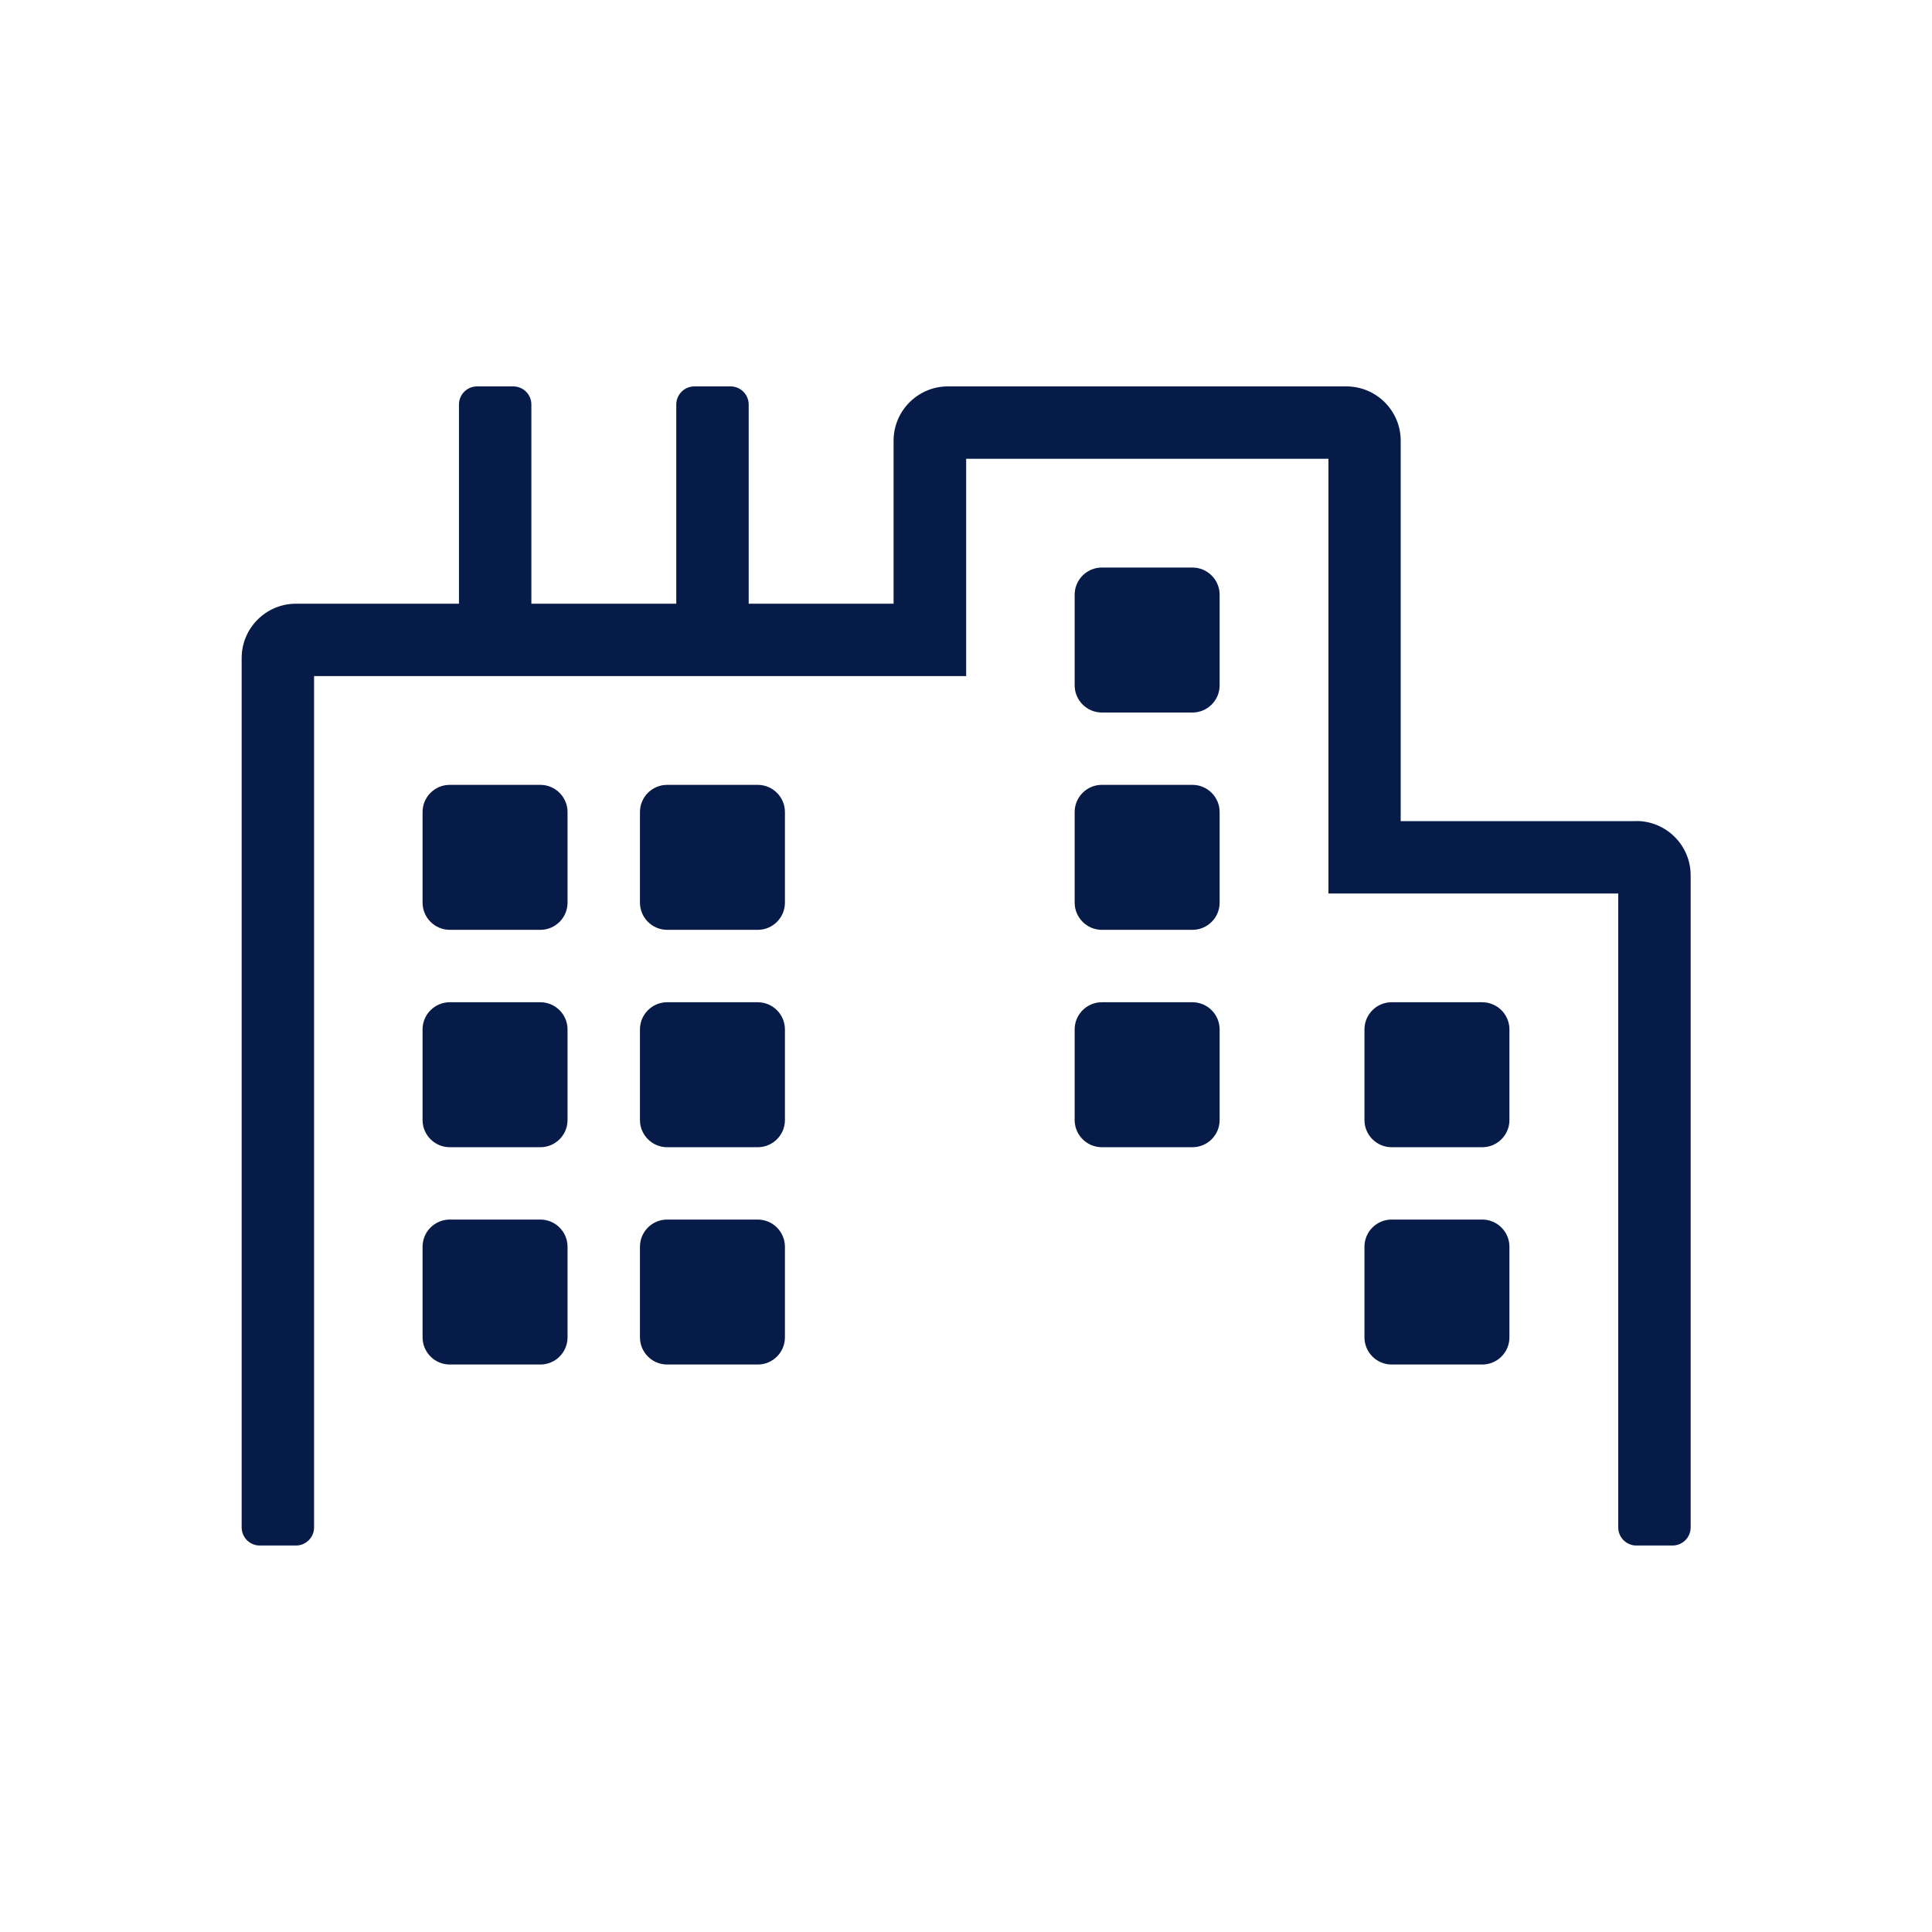<?xml version="1.0" encoding="UTF-8"?>
<svg id="Layer_2" data-name="Layer 2" xmlns="http://www.w3.org/2000/svg" viewBox="0 0 250 250">
  <defs>
    <style>
      .cls-1 {
        fill: none;
      }

      .cls-2 {
        fill: #071b49;
      }
    </style>
  </defs>
  <g id="Layer_1-2" data-name="Layer 1">
    <g id="Development">
      <rect class="cls-1" width="250" height="250"/>
      <path class="cls-2" d="M69.92,157.81h-11.72c-1.94,0-3.52,1.57-3.52,3.52v11.72c0,1.94,1.58,3.52,3.52,3.52h11.72c1.94,0,3.52-1.57,3.52-3.52v-11.72c0-1.94-1.58-3.52-3.52-3.52ZM69.92,129.69h-11.72c-1.94,0-3.52,1.57-3.52,3.52v11.72c0,1.94,1.58,3.52,3.52,3.52h11.72c1.94,0,3.52-1.57,3.52-3.52v-11.72c0-1.94-1.58-3.52-3.52-3.52ZM69.92,101.56h-11.72c-1.94,0-3.52,1.57-3.52,3.52v11.72c0,1.94,1.58,3.52,3.52,3.52h11.72c1.94,0,3.52-1.57,3.52-3.52v-11.72c0-1.94-1.58-3.52-3.52-3.52ZM98.05,157.81h-11.72c-1.94,0-3.52,1.57-3.52,3.52v11.72c0,1.94,1.58,3.52,3.52,3.52h11.72c1.94,0,3.52-1.57,3.52-3.52v-11.72c0-1.94-1.58-3.52-3.52-3.52ZM98.05,129.69h-11.72c-1.94,0-3.52,1.57-3.52,3.52v11.72c0,1.94,1.58,3.52,3.52,3.52h11.72c1.94,0,3.52-1.57,3.52-3.52v-11.72c0-1.94-1.58-3.52-3.52-3.52ZM98.05,101.56h-11.72c-1.94,0-3.52,1.57-3.52,3.52v11.72c0,1.94,1.58,3.52,3.52,3.52h11.72c1.94,0,3.52-1.57,3.52-3.52v-11.72c0-1.94-1.58-3.52-3.52-3.52ZM154.3,129.69h-11.72c-1.94,0-3.52,1.57-3.52,3.52v11.72c0,1.94,1.58,3.52,3.52,3.52h11.72c1.94,0,3.52-1.57,3.52-3.52v-11.72c0-1.94-1.58-3.52-3.52-3.52ZM154.3,101.56h-11.72c-1.94,0-3.52,1.57-3.52,3.52v11.72c0,1.94,1.58,3.52,3.52,3.52h11.72c1.94,0,3.52-1.57,3.52-3.52v-11.72c0-1.94-1.58-3.52-3.52-3.52ZM154.3,73.44h-11.72c-1.94,0-3.52,1.57-3.52,3.52v11.72c0,1.94,1.58,3.52,3.52,3.52h11.72c1.94,0,3.52-1.57,3.52-3.52v-11.72c0-1.94-1.58-3.52-3.52-3.52ZM191.8,157.81h-11.72c-1.94,0-3.52,1.57-3.52,3.52v11.72c0,1.94,1.58,3.52,3.52,3.52h11.72c1.94,0,3.52-1.57,3.52-3.52v-11.72c0-1.94-1.58-3.52-3.52-3.52ZM191.8,129.69h-11.72c-1.94,0-3.52,1.57-3.52,3.52v11.72c0,1.94,1.58,3.52,3.52,3.52h11.72c1.94,0,3.52-1.57,3.52-3.52v-11.72c0-1.94-1.58-3.52-3.52-3.52ZM211.72,106.25h-30.47v-49.22c0-3.88-3.15-7.03-7.03-7.03h-51.56c-3.88,0-7.03,3.15-7.03,7.03v21.09h-18.75v-25.78c0-1.29-1.05-2.34-2.34-2.34h-4.69c-1.29,0-2.34,1.05-2.34,2.34v25.78h-18.75v-25.78c0-1.29-1.05-2.34-2.34-2.34h-4.69c-1.29,0-2.34,1.05-2.34,2.34v25.78h-21.09c-3.88,0-7.03,3.15-7.03,7.03v112.5c0,1.29,1.05,2.34,2.34,2.34h4.69c1.29,0,2.34-1.05,2.34-2.34v-110.16h84.38v-28.12h46.88v56.25h37.5v82.03c0,1.29,1.05,2.34,2.34,2.34h4.69c1.29,0,2.34-1.05,2.34-2.34v-84.38c0-3.88-3.15-7.03-7.03-7.03Z"/>
    </g>
  </g>
</svg>